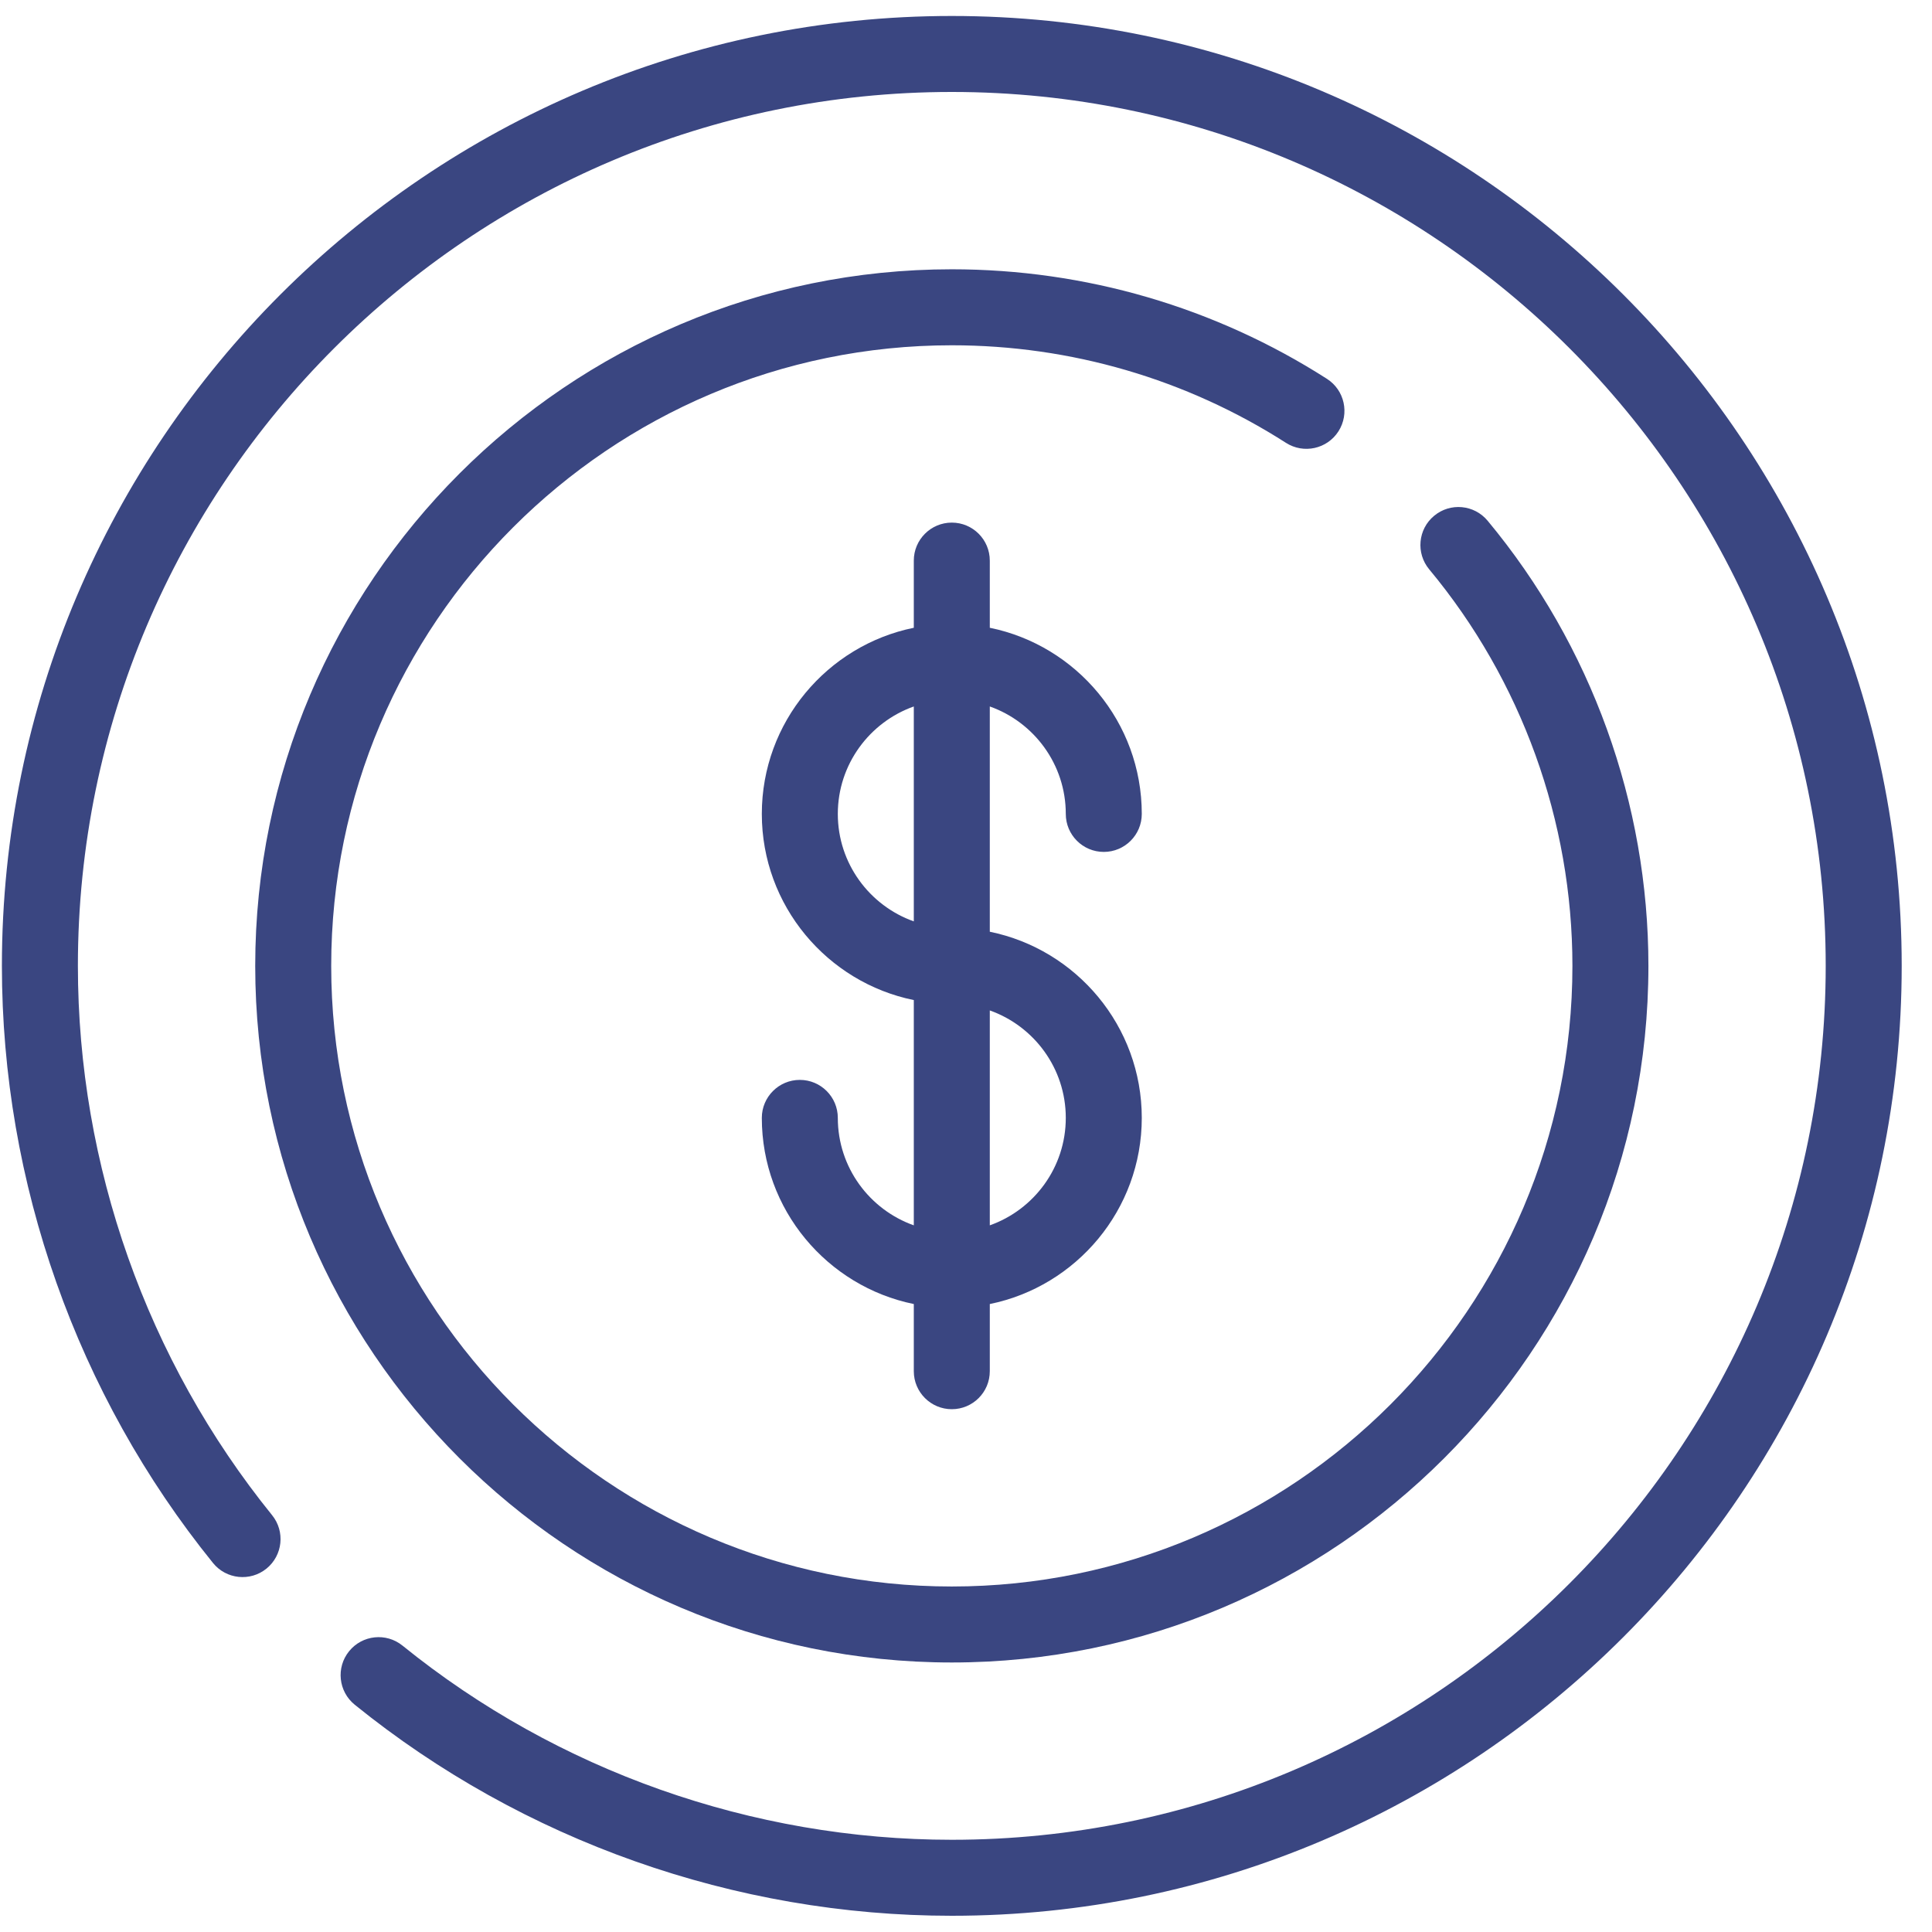 <svg width="60" height="60" viewBox="0 0 60 60" fill="none" xmlns="http://www.w3.org/2000/svg">
<g clip-path="url(#clip0_459_2535)">
<path d="M29.559 0.496C13.293 0.496 0.059 13.73 0.059 29.996C0.059 36.73 2.388 43.316 6.615 48.54C7.025 49.047 7.769 49.125 8.275 48.715C8.781 48.305 8.86 47.562 8.45 47.055C4.561 42.25 2.419 36.191 2.419 29.996C2.419 15.031 14.594 2.856 29.559 2.856C44.525 2.856 56.699 15.031 56.699 29.996C56.699 44.961 44.525 57.136 29.559 57.136C23.364 57.136 17.306 54.995 12.5 51.106C11.994 50.696 11.251 50.774 10.841 51.281C10.431 51.788 10.509 52.53 11.016 52.941C16.24 57.168 22.826 59.496 29.559 59.496C45.826 59.496 59.059 46.263 59.059 29.996C59.059 13.73 45.826 0.496 29.559 0.496Z" fill="#3A4681"/>
<path d="M41.567 13.395C41.918 12.846 41.758 12.116 41.209 11.765C37.733 9.54 33.705 8.363 29.559 8.363C17.631 8.363 7.926 18.068 7.926 29.997C7.926 41.925 17.631 51.63 29.559 51.63C41.488 51.63 51.193 41.925 51.193 29.997C51.193 24.953 49.419 20.043 46.199 16.171C45.782 15.67 45.038 15.602 44.538 16.019C44.036 16.435 43.968 17.179 44.385 17.681C47.253 21.129 48.833 25.503 48.833 29.997C48.833 40.624 40.187 49.27 29.559 49.27C18.932 49.27 10.286 40.624 10.286 29.997C10.286 19.369 18.932 10.723 29.559 10.723C33.253 10.723 36.841 11.771 39.937 13.753C40.486 14.104 41.215 13.944 41.567 13.395Z" fill="#3A4681"/>
<path d="M33.099 25.277C33.099 25.929 33.628 26.457 34.279 26.457C34.931 26.457 35.459 25.929 35.459 25.277C35.459 22.428 33.429 20.044 30.739 19.496V17.41C30.739 16.759 30.211 16.23 29.559 16.23C28.908 16.23 28.379 16.759 28.379 17.41V19.496C25.69 20.044 23.659 22.428 23.659 25.277C23.659 28.127 25.69 30.51 28.379 31.058V38.054C27.006 37.567 26.019 36.256 26.019 34.717C26.019 34.066 25.491 33.537 24.839 33.537C24.188 33.537 23.659 34.066 23.659 34.717C23.659 37.566 25.69 39.95 28.379 40.498V42.584C28.379 43.236 28.908 43.764 29.559 43.764C30.211 43.764 30.739 43.236 30.739 42.584V40.498C33.429 39.95 35.459 37.566 35.459 34.717C35.459 31.868 33.429 29.484 30.739 28.936V21.94C32.113 22.427 33.099 23.739 33.099 25.277ZM28.379 28.614C27.006 28.127 26.019 26.816 26.019 25.277C26.019 23.739 27.006 22.427 28.379 21.94V28.614ZM33.099 34.717C33.099 36.256 32.113 37.567 30.739 38.054V31.38C32.113 31.867 33.099 33.179 33.099 34.717Z" fill="#3A4681"/>
</g>
<defs>
<clipPath id="clip0_459_2535">
<rect width="59" height="59" fill="white" transform="translate(0.059 0.496)"/>
</clipPath>
</defs>
</svg>